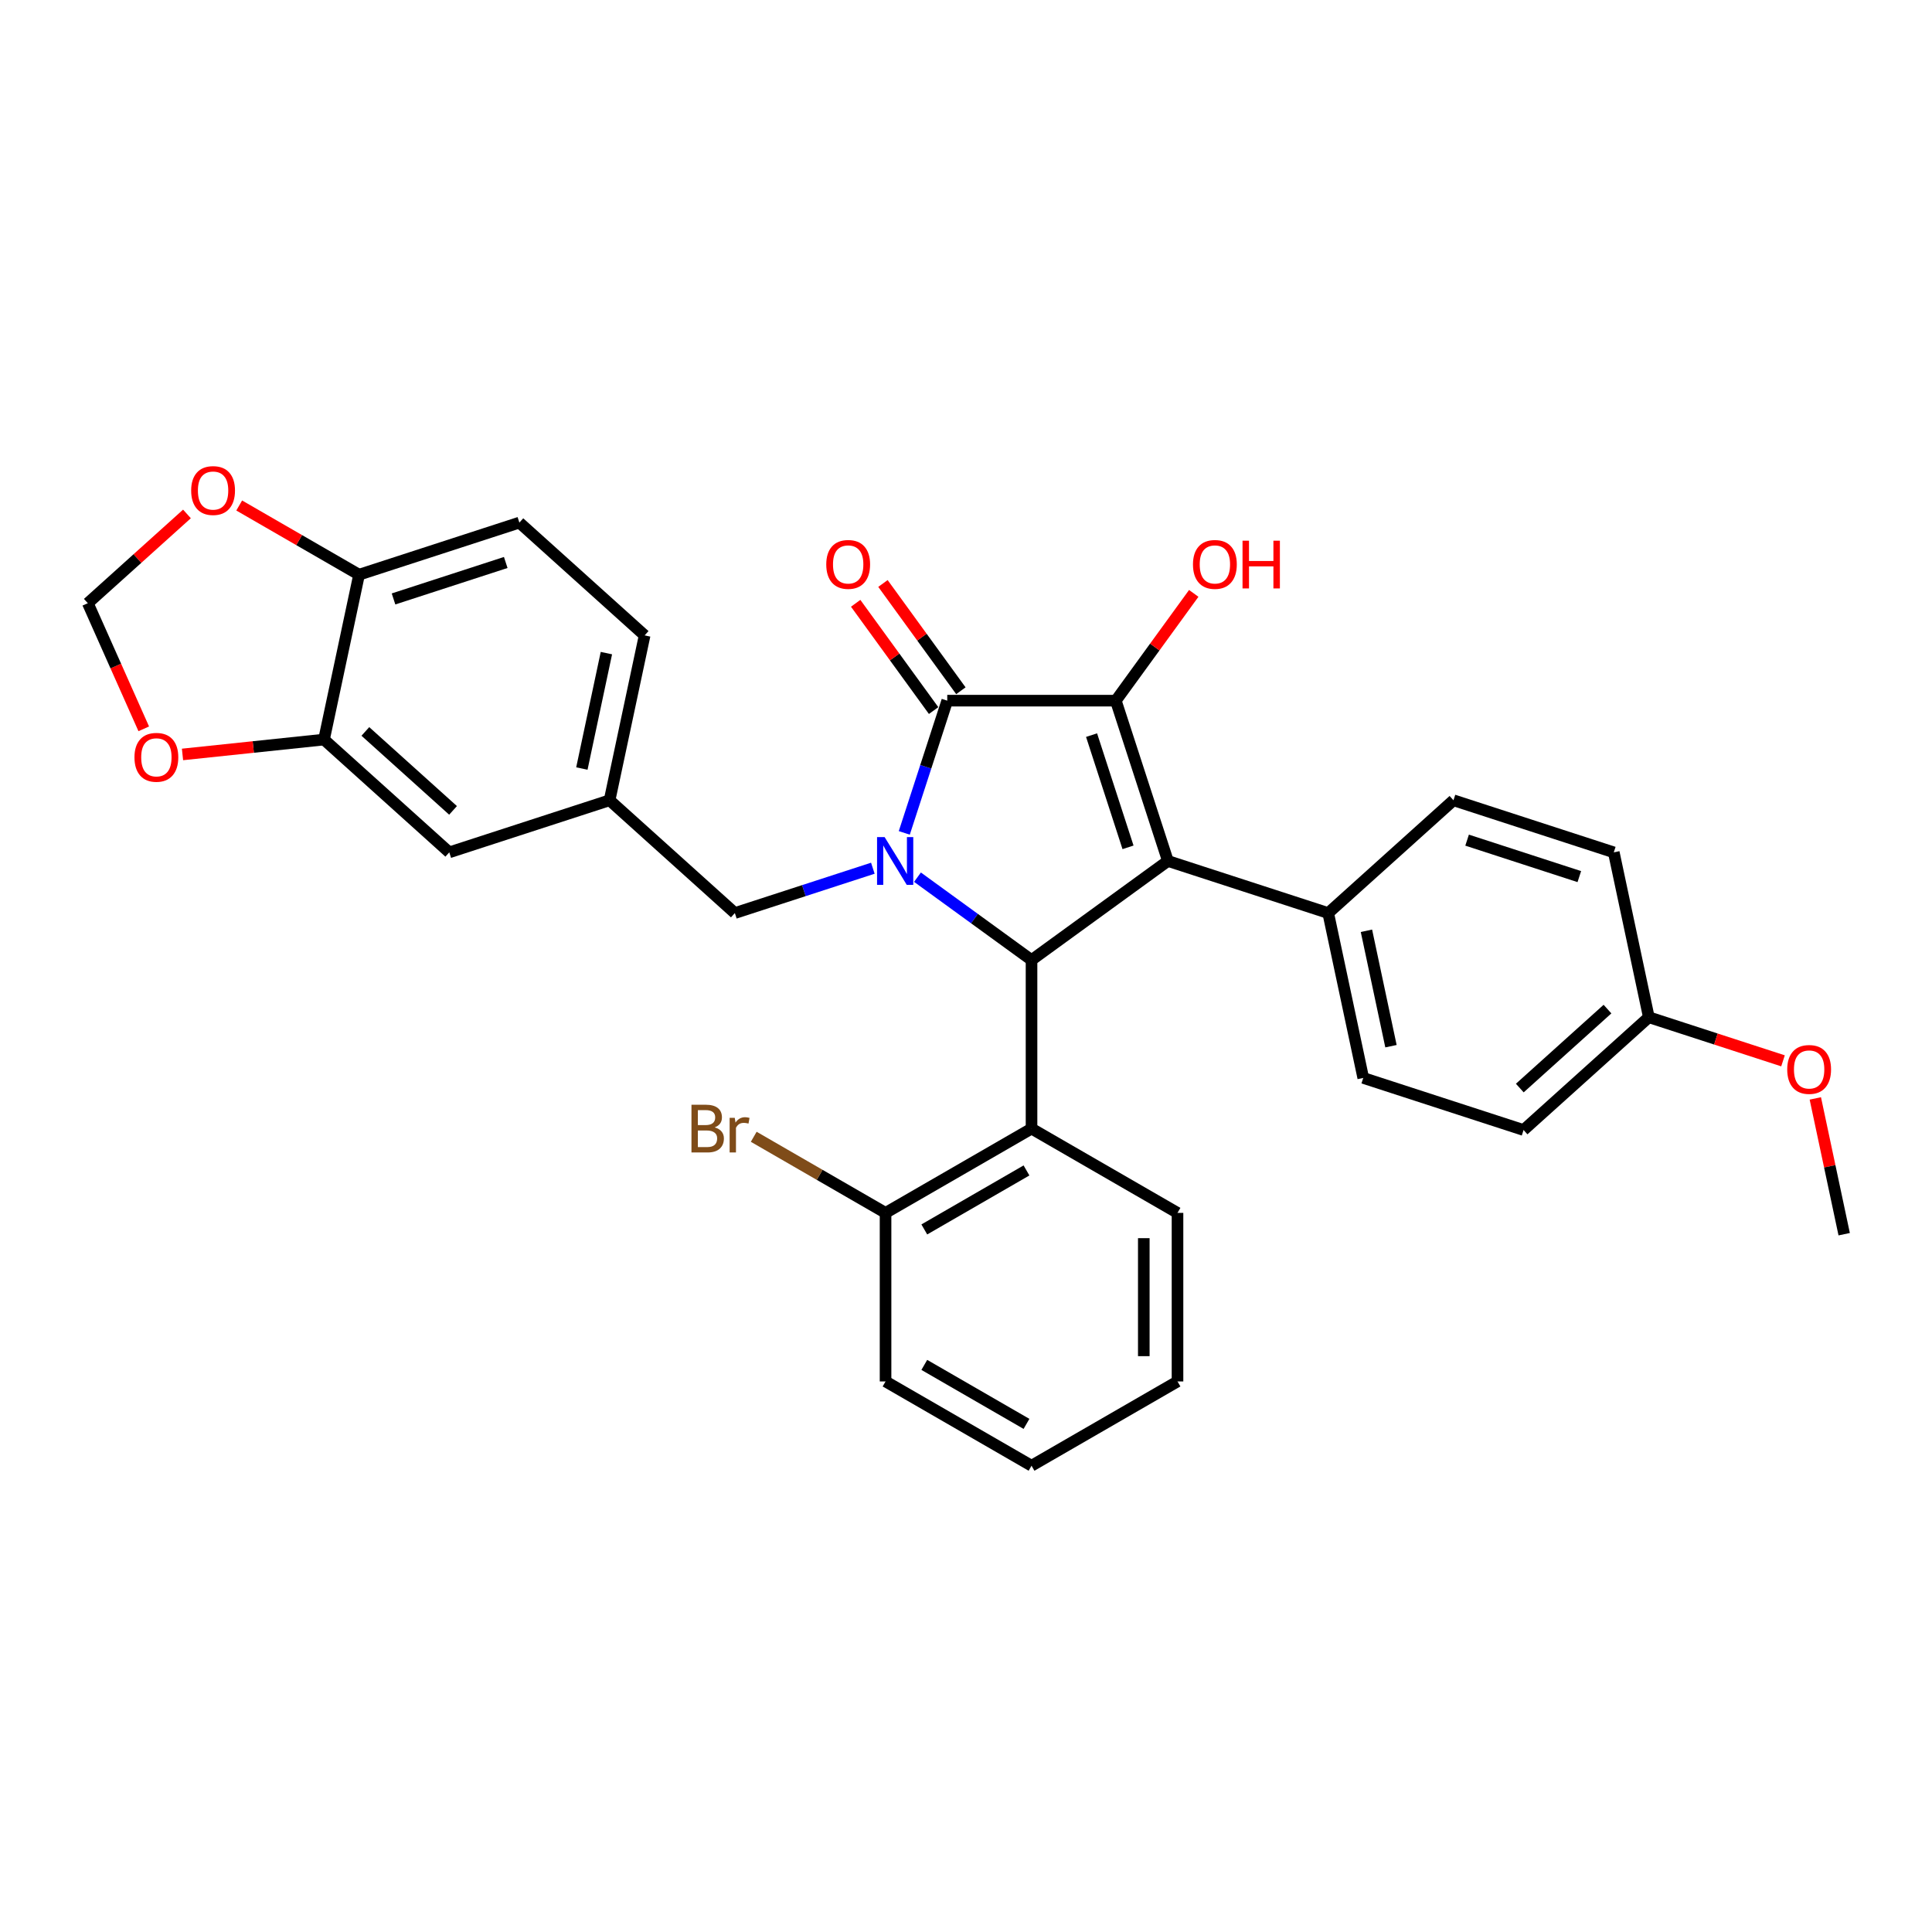 <?xml version='1.0' encoding='iso-8859-1'?>
<svg version='1.1' baseProfile='full'
              xmlns='http://www.w3.org/2000/svg'
                      xmlns:rdkit='http://www.rdkit.org/xml'
                      xmlns:xlink='http://www.w3.org/1999/xlink'
                  xml:space='preserve'
width='1000px' height='1000px' viewBox='0 0 1000 1000'>
<!-- END OF HEADER -->
<rect style='opacity:1.0;fill:#FFFFFF;stroke:none' width='1000' height='1000' x='0' y='0'> </rect>
<path class='bond-2' d='M 468.057,431.101 L 479.176,396.881' style='fill:none;fill-rule:evenodd;stroke:#0000FF;stroke-width:6px;stroke-linecap:butt;stroke-linejoin:miter;stroke-opacity:1' />
<path class='bond-2' d='M 479.176,396.881 L 490.295,362.66' style='fill:none;fill-rule:evenodd;stroke:#000000;stroke-width:6px;stroke-linecap:butt;stroke-linejoin:miter;stroke-opacity:1' />
<path class='bond-3' d='M 474.886,454.029 L 504.402,475.474' style='fill:none;fill-rule:evenodd;stroke:#0000FF;stroke-width:6px;stroke-linecap:butt;stroke-linejoin:miter;stroke-opacity:1' />
<path class='bond-3' d='M 504.402,475.474 L 533.918,496.918' style='fill:none;fill-rule:evenodd;stroke:#000000;stroke-width:6px;stroke-linecap:butt;stroke-linejoin:miter;stroke-opacity:1' />
<path class='bond-6' d='M 451.783,449.39 L 416.071,460.993' style='fill:none;fill-rule:evenodd;stroke:#0000FF;stroke-width:6px;stroke-linecap:butt;stroke-linejoin:miter;stroke-opacity:1' />
<path class='bond-6' d='M 416.071,460.993 L 380.358,472.597' style='fill:none;fill-rule:evenodd;stroke:#000000;stroke-width:6px;stroke-linecap:butt;stroke-linejoin:miter;stroke-opacity:1' />
<path class='bond-0' d='M 604.502,445.636 L 533.918,496.918' style='fill:none;fill-rule:evenodd;stroke:#000000;stroke-width:6px;stroke-linecap:butt;stroke-linejoin:miter;stroke-opacity:1' />
<path class='bond-5' d='M 604.502,445.636 L 687.478,472.597' style='fill:none;fill-rule:evenodd;stroke:#000000;stroke-width:6px;stroke-linecap:butt;stroke-linejoin:miter;stroke-opacity:1' />
<path class='bond-31' d='M 604.502,445.636 L 577.541,362.66' style='fill:none;fill-rule:evenodd;stroke:#000000;stroke-width:6px;stroke-linecap:butt;stroke-linejoin:miter;stroke-opacity:1' />
<path class='bond-31' d='M 583.862,438.582 L 564.99,380.499' style='fill:none;fill-rule:evenodd;stroke:#000000;stroke-width:6px;stroke-linecap:butt;stroke-linejoin:miter;stroke-opacity:1' />
<path class='bond-1' d='M 577.541,362.66 L 490.295,362.66' style='fill:none;fill-rule:evenodd;stroke:#000000;stroke-width:6px;stroke-linecap:butt;stroke-linejoin:miter;stroke-opacity:1' />
<path class='bond-16' d='M 577.541,362.66 L 597.712,334.898' style='fill:none;fill-rule:evenodd;stroke:#000000;stroke-width:6px;stroke-linecap:butt;stroke-linejoin:miter;stroke-opacity:1' />
<path class='bond-16' d='M 597.712,334.898 L 617.882,307.135' style='fill:none;fill-rule:evenodd;stroke:#FF0000;stroke-width:6px;stroke-linecap:butt;stroke-linejoin:miter;stroke-opacity:1' />
<path class='bond-8' d='M 497.353,357.532 L 477.183,329.77' style='fill:none;fill-rule:evenodd;stroke:#000000;stroke-width:6px;stroke-linecap:butt;stroke-linejoin:miter;stroke-opacity:1' />
<path class='bond-8' d='M 477.183,329.77 L 457.012,302.007' style='fill:none;fill-rule:evenodd;stroke:#FF0000;stroke-width:6px;stroke-linecap:butt;stroke-linejoin:miter;stroke-opacity:1' />
<path class='bond-8' d='M 483.237,367.789 L 463.066,340.026' style='fill:none;fill-rule:evenodd;stroke:#000000;stroke-width:6px;stroke-linecap:butt;stroke-linejoin:miter;stroke-opacity:1' />
<path class='bond-8' d='M 463.066,340.026 L 442.895,312.264' style='fill:none;fill-rule:evenodd;stroke:#FF0000;stroke-width:6px;stroke-linecap:butt;stroke-linejoin:miter;stroke-opacity:1' />
<path class='bond-4' d='M 533.918,496.918 L 533.918,584.165' style='fill:none;fill-rule:evenodd;stroke:#000000;stroke-width:6px;stroke-linecap:butt;stroke-linejoin:miter;stroke-opacity:1' />
<path class='bond-12' d='M 533.918,584.165 L 458.361,627.788' style='fill:none;fill-rule:evenodd;stroke:#000000;stroke-width:6px;stroke-linecap:butt;stroke-linejoin:miter;stroke-opacity:1' />
<path class='bond-12' d='M 531.309,605.82 L 478.419,636.356' style='fill:none;fill-rule:evenodd;stroke:#000000;stroke-width:6px;stroke-linecap:butt;stroke-linejoin:miter;stroke-opacity:1' />
<path class='bond-25' d='M 533.918,584.165 L 609.475,627.788' style='fill:none;fill-rule:evenodd;stroke:#000000;stroke-width:6px;stroke-linecap:butt;stroke-linejoin:miter;stroke-opacity:1' />
<path class='bond-17' d='M 687.478,472.597 L 705.617,557.937' style='fill:none;fill-rule:evenodd;stroke:#000000;stroke-width:6px;stroke-linecap:butt;stroke-linejoin:miter;stroke-opacity:1' />
<path class='bond-17' d='M 707.267,481.77 L 719.964,541.508' style='fill:none;fill-rule:evenodd;stroke:#000000;stroke-width:6px;stroke-linecap:butt;stroke-linejoin:miter;stroke-opacity:1' />
<path class='bond-18' d='M 687.478,472.597 L 752.314,414.218' style='fill:none;fill-rule:evenodd;stroke:#000000;stroke-width:6px;stroke-linecap:butt;stroke-linejoin:miter;stroke-opacity:1' />
<path class='bond-15' d='M 380.358,472.597 L 315.522,414.218' style='fill:none;fill-rule:evenodd;stroke:#000000;stroke-width:6px;stroke-linecap:butt;stroke-linejoin:miter;stroke-opacity:1' />
<path class='bond-7' d='M 167.709,382.799 L 232.546,441.178' style='fill:none;fill-rule:evenodd;stroke:#000000;stroke-width:6px;stroke-linecap:butt;stroke-linejoin:miter;stroke-opacity:1' />
<path class='bond-7' d='M 189.11,378.589 L 234.496,419.454' style='fill:none;fill-rule:evenodd;stroke:#000000;stroke-width:6px;stroke-linecap:butt;stroke-linejoin:miter;stroke-opacity:1' />
<path class='bond-10' d='M 167.709,382.799 L 131.086,386.649' style='fill:none;fill-rule:evenodd;stroke:#000000;stroke-width:6px;stroke-linecap:butt;stroke-linejoin:miter;stroke-opacity:1' />
<path class='bond-10' d='M 131.086,386.649 L 94.464,390.498' style='fill:none;fill-rule:evenodd;stroke:#FF0000;stroke-width:6px;stroke-linecap:butt;stroke-linejoin:miter;stroke-opacity:1' />
<path class='bond-32' d='M 167.709,382.799 L 185.849,297.46' style='fill:none;fill-rule:evenodd;stroke:#000000;stroke-width:6px;stroke-linecap:butt;stroke-linejoin:miter;stroke-opacity:1' />
<path class='bond-9' d='M 185.849,297.46 L 268.825,270.499' style='fill:none;fill-rule:evenodd;stroke:#000000;stroke-width:6px;stroke-linecap:butt;stroke-linejoin:miter;stroke-opacity:1' />
<path class='bond-9' d='M 203.687,310.011 L 261.77,291.138' style='fill:none;fill-rule:evenodd;stroke:#000000;stroke-width:6px;stroke-linecap:butt;stroke-linejoin:miter;stroke-opacity:1' />
<path class='bond-11' d='M 185.849,297.46 L 154.831,279.552' style='fill:none;fill-rule:evenodd;stroke:#000000;stroke-width:6px;stroke-linecap:butt;stroke-linejoin:miter;stroke-opacity:1' />
<path class='bond-11' d='M 154.831,279.552 L 123.814,261.644' style='fill:none;fill-rule:evenodd;stroke:#FF0000;stroke-width:6px;stroke-linecap:butt;stroke-linejoin:miter;stroke-opacity:1' />
<path class='bond-13' d='M 74.407,377.244 L 59.931,344.73' style='fill:none;fill-rule:evenodd;stroke:#FF0000;stroke-width:6px;stroke-linecap:butt;stroke-linejoin:miter;stroke-opacity:1' />
<path class='bond-13' d='M 59.931,344.73 L 45.455,312.216' style='fill:none;fill-rule:evenodd;stroke:#000000;stroke-width:6px;stroke-linecap:butt;stroke-linejoin:miter;stroke-opacity:1' />
<path class='bond-35' d='M 96.768,266.013 L 71.111,289.114' style='fill:none;fill-rule:evenodd;stroke:#FF0000;stroke-width:6px;stroke-linecap:butt;stroke-linejoin:miter;stroke-opacity:1' />
<path class='bond-35' d='M 71.111,289.114 L 45.455,312.216' style='fill:none;fill-rule:evenodd;stroke:#000000;stroke-width:6px;stroke-linecap:butt;stroke-linejoin:miter;stroke-opacity:1' />
<path class='bond-21' d='M 458.361,627.788 L 424.246,608.092' style='fill:none;fill-rule:evenodd;stroke:#000000;stroke-width:6px;stroke-linecap:butt;stroke-linejoin:miter;stroke-opacity:1' />
<path class='bond-21' d='M 424.246,608.092 L 390.132,588.396' style='fill:none;fill-rule:evenodd;stroke:#7F4C19;stroke-width:6px;stroke-linecap:butt;stroke-linejoin:miter;stroke-opacity:1' />
<path class='bond-27' d='M 458.361,627.788 L 458.361,715.034' style='fill:none;fill-rule:evenodd;stroke:#000000;stroke-width:6px;stroke-linecap:butt;stroke-linejoin:miter;stroke-opacity:1' />
<path class='bond-14' d='M 232.546,441.178 L 315.522,414.218' style='fill:none;fill-rule:evenodd;stroke:#000000;stroke-width:6px;stroke-linecap:butt;stroke-linejoin:miter;stroke-opacity:1' />
<path class='bond-20' d='M 315.522,414.218 L 333.661,328.878' style='fill:none;fill-rule:evenodd;stroke:#000000;stroke-width:6px;stroke-linecap:butt;stroke-linejoin:miter;stroke-opacity:1' />
<path class='bond-20' d='M 301.175,397.789 L 313.872,338.051' style='fill:none;fill-rule:evenodd;stroke:#000000;stroke-width:6px;stroke-linecap:butt;stroke-linejoin:miter;stroke-opacity:1' />
<path class='bond-24' d='M 705.617,557.937 L 788.593,584.897' style='fill:none;fill-rule:evenodd;stroke:#000000;stroke-width:6px;stroke-linecap:butt;stroke-linejoin:miter;stroke-opacity:1' />
<path class='bond-23' d='M 752.314,414.218 L 835.29,441.178' style='fill:none;fill-rule:evenodd;stroke:#000000;stroke-width:6px;stroke-linecap:butt;stroke-linejoin:miter;stroke-opacity:1' />
<path class='bond-23' d='M 759.369,434.857 L 817.452,453.73' style='fill:none;fill-rule:evenodd;stroke:#000000;stroke-width:6px;stroke-linecap:butt;stroke-linejoin:miter;stroke-opacity:1' />
<path class='bond-19' d='M 268.825,270.499 L 333.661,328.878' style='fill:none;fill-rule:evenodd;stroke:#000000;stroke-width:6px;stroke-linecap:butt;stroke-linejoin:miter;stroke-opacity:1' />
<path class='bond-22' d='M 853.43,526.518 L 835.29,441.178' style='fill:none;fill-rule:evenodd;stroke:#000000;stroke-width:6px;stroke-linecap:butt;stroke-linejoin:miter;stroke-opacity:1' />
<path class='bond-26' d='M 853.43,526.518 L 888.156,537.801' style='fill:none;fill-rule:evenodd;stroke:#000000;stroke-width:6px;stroke-linecap:butt;stroke-linejoin:miter;stroke-opacity:1' />
<path class='bond-26' d='M 888.156,537.801 L 922.883,549.085' style='fill:none;fill-rule:evenodd;stroke:#FF0000;stroke-width:6px;stroke-linecap:butt;stroke-linejoin:miter;stroke-opacity:1' />
<path class='bond-34' d='M 853.43,526.518 L 788.593,584.897' style='fill:none;fill-rule:evenodd;stroke:#000000;stroke-width:6px;stroke-linecap:butt;stroke-linejoin:miter;stroke-opacity:1' />
<path class='bond-34' d='M 832.029,522.308 L 786.643,563.173' style='fill:none;fill-rule:evenodd;stroke:#000000;stroke-width:6px;stroke-linecap:butt;stroke-linejoin:miter;stroke-opacity:1' />
<path class='bond-29' d='M 609.475,627.788 L 609.475,715.034' style='fill:none;fill-rule:evenodd;stroke:#000000;stroke-width:6px;stroke-linecap:butt;stroke-linejoin:miter;stroke-opacity:1' />
<path class='bond-29' d='M 592.026,640.875 L 592.026,701.947' style='fill:none;fill-rule:evenodd;stroke:#000000;stroke-width:6px;stroke-linecap:butt;stroke-linejoin:miter;stroke-opacity:1' />
<path class='bond-28' d='M 939.607,568.537 L 947.076,603.678' style='fill:none;fill-rule:evenodd;stroke:#FF0000;stroke-width:6px;stroke-linecap:butt;stroke-linejoin:miter;stroke-opacity:1' />
<path class='bond-28' d='M 947.076,603.678 L 954.545,638.818' style='fill:none;fill-rule:evenodd;stroke:#000000;stroke-width:6px;stroke-linecap:butt;stroke-linejoin:miter;stroke-opacity:1' />
<path class='bond-33' d='M 458.361,715.034 L 533.918,758.657' style='fill:none;fill-rule:evenodd;stroke:#000000;stroke-width:6px;stroke-linecap:butt;stroke-linejoin:miter;stroke-opacity:1' />
<path class='bond-33' d='M 478.419,706.466 L 531.309,737.002' style='fill:none;fill-rule:evenodd;stroke:#000000;stroke-width:6px;stroke-linecap:butt;stroke-linejoin:miter;stroke-opacity:1' />
<path class='bond-30' d='M 609.475,715.034 L 533.918,758.657' style='fill:none;fill-rule:evenodd;stroke:#000000;stroke-width:6px;stroke-linecap:butt;stroke-linejoin:miter;stroke-opacity:1' />
<path  class='atom-0' d='M 457.873 433.282
L 465.969 446.369
Q 466.772 447.661, 468.063 449.999
Q 469.354 452.337, 469.424 452.477
L 469.424 433.282
L 472.705 433.282
L 472.705 457.99
L 469.319 457.99
L 460.63 443.682
Q 459.618 442.007, 458.536 440.088
Q 457.489 438.168, 457.175 437.575
L 457.175 457.99
L 453.964 457.99
L 453.964 433.282
L 457.873 433.282
' fill='#0000FF'/>
<path  class='atom-9' d='M 427.671 292.146
Q 427.671 286.214, 430.602 282.898
Q 433.534 279.583, 439.013 279.583
Q 444.492 279.583, 447.423 282.898
Q 450.355 286.214, 450.355 292.146
Q 450.355 298.149, 447.388 301.569
Q 444.422 304.954, 439.013 304.954
Q 433.569 304.954, 430.602 301.569
Q 427.671 298.184, 427.671 292.146
M 439.013 302.162
Q 442.782 302.162, 444.806 299.65
Q 446.865 297.102, 446.865 292.146
Q 446.865 287.296, 444.806 284.853
Q 442.782 282.375, 439.013 282.375
Q 435.244 282.375, 433.185 284.818
Q 431.161 287.261, 431.161 292.146
Q 431.161 297.137, 433.185 299.65
Q 435.244 302.162, 439.013 302.162
' fill='#FF0000'/>
<path  class='atom-11' d='M 69.599 391.989
Q 69.599 386.056, 72.53 382.741
Q 75.462 379.425, 80.941 379.425
Q 86.42 379.425, 89.351 382.741
Q 92.283 386.056, 92.283 391.989
Q 92.283 397.991, 89.316 401.411
Q 86.35 404.797, 80.941 404.797
Q 75.497 404.797, 72.53 401.411
Q 69.599 398.026, 69.599 391.989
M 80.941 402.005
Q 84.71 402.005, 86.734 399.492
Q 88.793 396.944, 88.793 391.989
Q 88.793 387.138, 86.734 384.695
Q 84.71 382.217, 80.941 382.217
Q 77.172 382.217, 75.113 384.66
Q 73.089 387.103, 73.089 391.989
Q 73.089 396.979, 75.113 399.492
Q 77.172 402.005, 80.941 402.005
' fill='#FF0000'/>
<path  class='atom-12' d='M 98.949 253.906
Q 98.949 247.974, 101.881 244.658
Q 104.812 241.343, 110.291 241.343
Q 115.77 241.343, 118.702 244.658
Q 121.633 247.974, 121.633 253.906
Q 121.633 259.909, 118.667 263.329
Q 115.7 266.714, 110.291 266.714
Q 104.847 266.714, 101.881 263.329
Q 98.949 259.944, 98.949 253.906
M 110.291 263.922
Q 114.06 263.922, 116.084 261.41
Q 118.143 258.862, 118.143 253.906
Q 118.143 249.055, 116.084 246.613
Q 114.06 244.135, 110.291 244.135
Q 106.522 244.135, 104.463 246.578
Q 102.439 249.021, 102.439 253.906
Q 102.439 258.897, 104.463 261.41
Q 106.522 263.922, 110.291 263.922
' fill='#FF0000'/>
<path  class='atom-17' d='M 617.481 292.146
Q 617.481 286.214, 620.413 282.898
Q 623.344 279.583, 628.823 279.583
Q 634.302 279.583, 637.234 282.898
Q 640.165 286.214, 640.165 292.146
Q 640.165 298.149, 637.199 301.569
Q 634.232 304.954, 628.823 304.954
Q 623.379 304.954, 620.413 301.569
Q 617.481 298.184, 617.481 292.146
M 628.823 302.162
Q 632.592 302.162, 634.616 299.65
Q 636.675 297.102, 636.675 292.146
Q 636.675 287.296, 634.616 284.853
Q 632.592 282.375, 628.823 282.375
Q 625.054 282.375, 622.995 284.818
Q 620.971 287.261, 620.971 292.146
Q 620.971 297.137, 622.995 299.65
Q 625.054 302.162, 628.823 302.162
' fill='#FF0000'/>
<path  class='atom-17' d='M 643.132 279.862
L 646.482 279.862
L 646.482 290.367
L 659.115 290.367
L 659.115 279.862
L 662.465 279.862
L 662.465 304.57
L 659.115 304.57
L 659.115 293.159
L 646.482 293.159
L 646.482 304.57
L 643.132 304.57
L 643.132 279.862
' fill='#FF0000'/>
<path  class='atom-22' d='M 369.908 583.537
Q 372.281 584.2, 373.468 585.665
Q 374.689 587.096, 374.689 589.225
Q 374.689 592.645, 372.491 594.599
Q 370.327 596.519, 366.209 596.519
L 357.903 596.519
L 357.903 571.811
L 365.197 571.811
Q 369.42 571.811, 371.548 573.521
Q 373.677 575.231, 373.677 578.372
Q 373.677 582.106, 369.908 583.537
M 361.218 574.602
L 361.218 582.35
L 365.197 582.35
Q 367.64 582.35, 368.896 581.373
Q 370.187 580.361, 370.187 578.372
Q 370.187 574.602, 365.197 574.602
L 361.218 574.602
M 366.209 593.727
Q 368.617 593.727, 369.908 592.575
Q 371.199 591.424, 371.199 589.225
Q 371.199 587.201, 369.769 586.189
Q 368.373 585.142, 365.685 585.142
L 361.218 585.142
L 361.218 593.727
L 366.209 593.727
' fill='#7F4C19'/>
<path  class='atom-22' d='M 380.308 578.581
L 380.692 581.059
Q 382.576 578.267, 385.647 578.267
Q 386.625 578.267, 387.951 578.616
L 387.427 581.547
Q 385.927 581.198, 385.089 581.198
Q 383.623 581.198, 382.646 581.792
Q 381.704 582.35, 380.936 583.711
L 380.936 596.519
L 377.656 596.519
L 377.656 578.581
L 380.308 578.581
' fill='#7F4C19'/>
<path  class='atom-27' d='M 925.064 553.548
Q 925.064 547.616, 927.995 544.3
Q 930.927 540.985, 936.406 540.985
Q 941.885 540.985, 944.816 544.3
Q 947.748 547.616, 947.748 553.548
Q 947.748 559.551, 944.782 562.971
Q 941.815 566.356, 936.406 566.356
Q 930.962 566.356, 927.995 562.971
Q 925.064 559.586, 925.064 553.548
M 936.406 563.564
Q 940.175 563.564, 942.199 561.052
Q 944.258 558.504, 944.258 553.548
Q 944.258 548.698, 942.199 546.255
Q 940.175 543.777, 936.406 543.777
Q 932.637 543.777, 930.578 546.22
Q 928.554 548.663, 928.554 553.548
Q 928.554 558.539, 930.578 561.052
Q 932.637 563.564, 936.406 563.564
' fill='#FF0000'/>
</svg>
